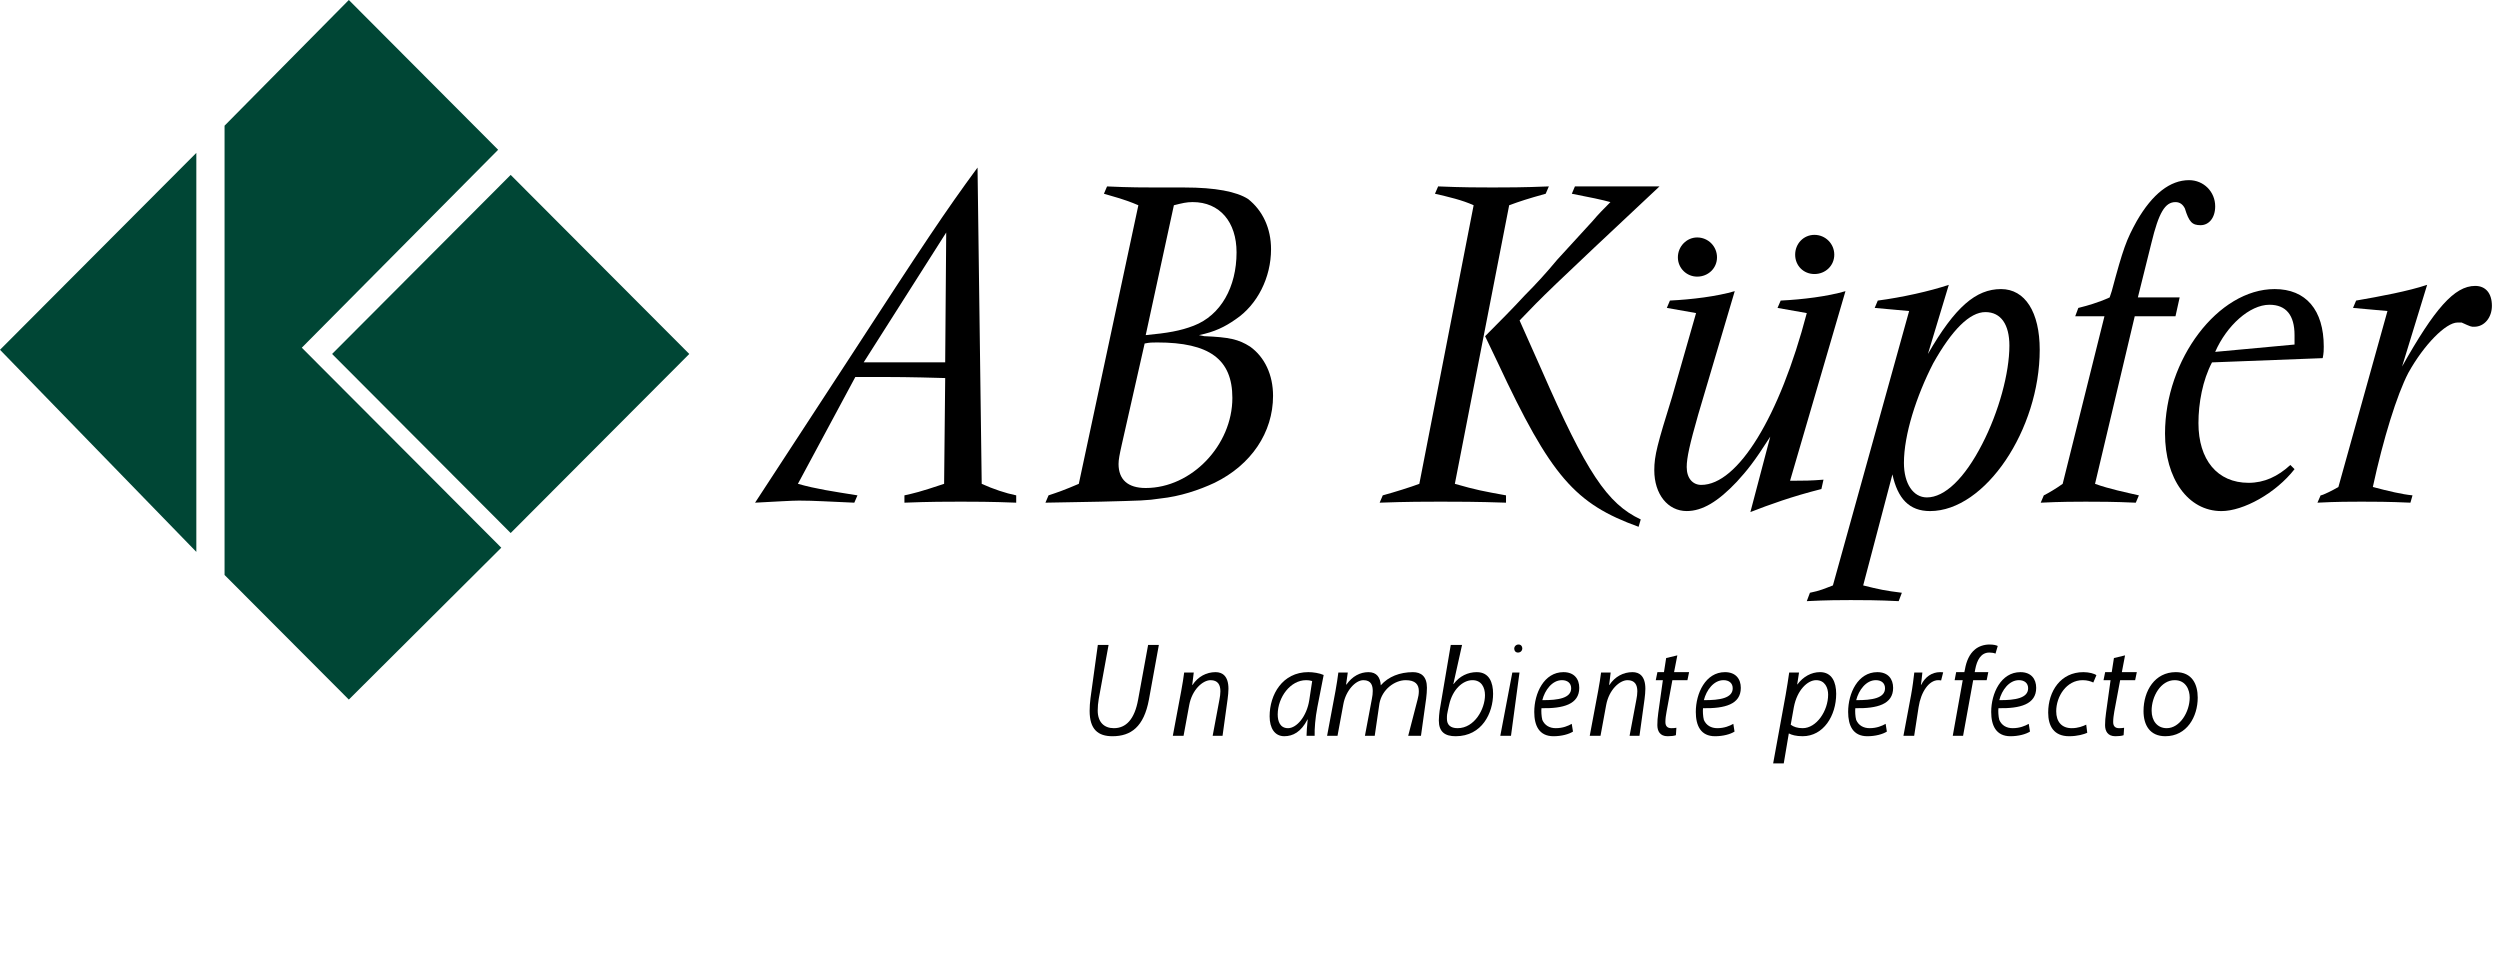<?xml version="1.0" encoding="utf-8"?>
<!-- Generator: Adobe Illustrator 16.0.0, SVG Export Plug-In . SVG Version: 6.00 Build 0)  -->
<!DOCTYPE svg PUBLIC "-//W3C//DTD SVG 1.1//EN" "http://www.w3.org/Graphics/SVG/1.1/DTD/svg11.dtd">
<svg version="1.1" id="Layer_1" xmlns="http://www.w3.org/2000/svg" xmlns:xlink="http://www.w3.org/1999/xlink" x="0px" y="0px"
	 width="200.013px" height="76.42px" viewBox="0 0 200.013 76.42" enable-background="new 0 0 200.013 76.42" xml:space="preserve">
<g>
	<g>
		<g>
			<g>
				<path fill-rule="evenodd" clip-rule="evenodd" d="M134.239,20.588c0-0.881,0.709-1.59,1.545-1.59
					c0.877,0,1.585,0.709,1.585,1.59c0,0.876-0.708,1.544-1.585,1.544C134.948,22.132,134.239,21.464,134.239,20.588z"/>
				<path fill-rule="evenodd" clip-rule="evenodd" d="M143.622,20.376c0-0.877,0.668-1.586,1.544-1.586
					c0.877,0,1.586,0.709,1.586,1.586c0,0.88-0.709,1.548-1.586,1.548C144.29,21.924,143.622,21.256,143.622,20.376z"/>
			</g>
			<path fill-rule="evenodd" clip-rule="evenodd" d="M75.62,28.991h-4.097h-2.424l6.603-10.389L75.62,28.991z M75.534,38.709
				c-2.005,0.672-2.421,0.753-3.175,0.922v0.586c2.005-0.081,3.509-0.081,4.512-0.081c0.922,0,2.421,0,4.431,0.081v-0.586
				c-0.84-0.169-1.838-0.502-2.76-0.922l-0.334-25.303c-2.587,3.517-4.259,6.031-10.36,15.419l-7.438,11.392
				c1.589-0.081,2.926-0.167,3.513-0.167c1.252,0,2.421,0.086,4.427,0.167l0.252-0.586c-2.091-0.336-3.261-0.502-4.765-0.922
				l4.594-8.548h2.344c0.416,0,2.005,0,4.846,0.085L75.534,38.709z"/>
			<path fill-rule="evenodd" clip-rule="evenodd" d="M91.577,27.483c0.42-0.085,0.583-0.085,1.003-0.085
				c4.178,0,6.016,1.341,6.016,4.442c0,3.771-3.257,7.203-6.934,7.203c-1.423,0-2.172-0.668-2.172-1.924
				c0-0.339,0.081-0.756,0.249-1.509L91.577,27.483z M93.917,16.421c0.669-0.167,1.002-0.253,1.504-0.253
				c2.173,0,3.51,1.594,3.51,4.024c0,2.767-1.256,5.029-3.424,5.865c-1.088,0.42-2.091,0.587-3.844,0.754L93.917,16.421z
				 M95.922,26.811c1.251-0.252,2.086-0.668,2.922-1.255c1.757-1.173,2.846-3.354,2.846-5.616c0-1.675-0.669-3.098-1.838-4.019
				c-0.92-0.587-2.592-0.921-5.099-0.921H92.58c-0.836,0-2.254,0-4.011-0.085L88.32,15.5c0.836,0.253,1.585,0.42,2.755,0.921
				l-4.765,22.288c-1.17,0.502-1.667,0.672-2.421,0.922l-0.249,0.586l4.426-0.081c3.257-0.086,3.676-0.086,4.765-0.253
				c1.586-0.167,3.09-0.672,4.341-1.256c2.927-1.428,4.679-4.022,4.679-6.957c0-1.675-0.665-3.099-1.835-3.938
				c-0.92-0.587-1.671-0.754-3.675-0.836L95.922,26.811z"/>
			<path fill-rule="evenodd" clip-rule="evenodd" d="M126.002,14.914l-0.248,0.587c1.336,0.253,2.506,0.501,3.089,0.668
				c-0.502,0.506-1.003,1.007-1.419,1.509l-2.84,3.102c-0.835,1.006-1.671,1.928-2.593,2.85c-1.002,1.088-2.087,2.176-3.175,3.268
				l1.003,2.095c4.265,9.131,6.183,11.311,11.277,13.154l0.172-0.589c-2.678-1.255-4.351-3.769-7.94-11.982l-1.753-3.937
				c1.838-1.924,2.34-2.43,11.193-10.724H126.002z M113.554,38.709c-0.668,0.253-2.005,0.672-2.926,0.922l-0.248,0.586
				c2.172-0.081,3.843-0.081,4.846-0.081c1.251,0,2.922,0,5.263,0.081v-0.586c-1.84-0.336-2.341-0.42-4.093-0.922l4.346-22.288
				c0.917-0.334,1.417-0.501,2.922-0.921l0.252-0.587c-2.01,0.085-3.509,0.085-4.513,0.085c-0.92,0-2.425,0-4.344-0.085
				l-0.254,0.587c1.089,0.253,2.173,0.501,3.094,0.921L113.554,38.709z"/>
			<path fill-rule="evenodd" clip-rule="evenodd" d="M145.889,38.376c-1.003,0.084-1.672,0.084-2.258,0.084h-0.416l4.432-15.166
				c-1.424,0.42-3.43,0.668-5.182,0.753l-0.253,0.587l2.34,0.415c-2.173,8.299-5.516,13.746-8.442,13.746
				c-0.664,0-1.164-0.507-1.164-1.428c0-0.754,0.248-1.843,0.917-4.19l2.926-9.884c-1.423,0.42-3.428,0.668-5.185,0.753
				l-0.248,0.587l2.339,0.415l-1.919,6.706c-1.171,3.77-1.424,4.69-1.424,5.864c0,1.929,1.088,3.269,2.594,3.269
				c1.251,0,2.506-0.753,4.011-2.347c0.835-0.922,1.332-1.509,2.674-3.604l-1.59,6.032c1.503-0.587,3.341-1.255,5.681-1.842
				L145.889,38.376z"/>
			<path fill-rule="evenodd" clip-rule="evenodd" d="M158.842,24.969c1.252,0,1.92,1.007,1.92,2.681
				c0,2.178-0.835,5.278-2.174,7.875c-1.417,2.764-3.007,4.271-4.426,4.271c-1.088,0-1.838-1.088-1.838-2.764
				c0-2.261,1.003-5.363,2.339-7.96C156.164,26.392,157.587,24.969,158.842,24.969z M146.642,46.837
				c-0.668,0.253-1.003,0.419-1.838,0.587l-0.252,0.671c1.585-0.085,2.841-0.085,3.51-0.085c0.92,0,2.171,0,3.842,0.085l0.254-0.671
				c-1.337-0.168-1.757-0.254-3.094-0.587l2.339-8.882c0.421,1.928,1.338,2.934,3.009,2.934c4.431,0,8.776-6.537,8.776-12.903
				c0-3.016-1.17-4.858-3.094-4.858c-2.006,0-3.678,1.422-5.851,5.192l1.671-5.531c-1.503,0.506-3.757,1.007-5.682,1.259
				l-0.247,0.587l2.755,0.249L146.642,46.837z"/>
			<path fill-rule="evenodd" clip-rule="evenodd" d="M174.05,25.304l0.333-1.509h-3.343l1.084-4.357
				c0.588-2.428,1.089-3.269,1.926-3.269c0.333,0,0.582,0.172,0.75,0.506c0.333,1.088,0.586,1.341,1.255,1.341
				s1.171-0.586,1.171-1.508c0-1.174-0.923-2.095-2.093-2.095c-1.503,0-2.923,1.088-4.178,3.265
				c-0.835,1.508-1.085,2.181-2.006,5.617l-0.166,0.501c-0.919,0.42-1.839,0.673-2.507,0.84l-0.249,0.669h2.339l-3.342,13.405
				c-0.587,0.42-1.17,0.753-1.509,0.922l-0.248,0.586c1.59-0.081,2.924-0.081,3.595-0.081c1.002,0,2.255,0,4.012,0.081l0.248-0.586
				c-1.084-0.25-2.339-0.502-3.509-0.922l3.176-13.405H174.05z"/>
			<path fill-rule="evenodd" clip-rule="evenodd" d="M177.226,28.152c0.916-2.095,2.753-3.77,4.343-3.77
				c1.333,0,2.006,0.839,2.006,2.429v0.754L177.226,28.152z M185.828,28.653c0.085-0.415,0.085-0.668,0.085-0.921
				c0-2.93-1.422-4.605-3.929-4.605c-4.513,0-8.771,5.612-8.771,11.56c0,3.603,1.839,6.202,4.513,6.202
				c1.752,0,4.345-1.427,5.849-3.354l-0.335-0.335c-1.002,0.923-2.091,1.428-3.342,1.428c-2.506,0-4.011-1.846-4.011-4.775
				c0-1.595,0.334-3.437,1.084-4.86L185.828,28.653z"/>
			<path fill-rule="evenodd" clip-rule="evenodd" d="M193.013,39.631c-0.835-0.082-1.918-0.336-3.174-0.669
				c0.835-3.855,1.924-7.374,2.841-9.134c1.255-2.263,3.007-4.023,3.929-4.023h0.335c0.749,0.338,0.749,0.338,0.999,0.338
				c0.835,0,1.422-0.754,1.422-1.675c0-1.007-0.501-1.594-1.337-1.594c-1.67,0-3.257,1.843-5.85,6.452l2.006-6.538
				c-1.504,0.506-3.758,0.926-5.682,1.259l-0.248,0.587l2.755,0.249l-3.925,14.079c-0.42,0.249-1.256,0.669-1.422,0.669
				l-0.254,0.586c1.509-0.081,2.759-0.081,3.515-0.081c0.916,0,2.172,0,3.924,0.081L193.013,39.631z"/>
		</g>
		<g>
			<polygon fill-rule="evenodd" clip-rule="evenodd" fill="#004635" points="26.57,28.319 40.856,13.993 55.146,28.319 
				40.856,42.646 			"/>
			<polygon fill-rule="evenodd" clip-rule="evenodd" fill="#004635" points="15.708,44.154 0,27.985 15.708,12.231 			"/>
			<polygon fill-rule="evenodd" clip-rule="evenodd" fill="#004635" points="39.854,11.983 27.908,0 17.966,10.056 17.966,46.001 
				27.908,55.97 40.106,43.819 24.146,27.818 			"/>
		</g>
	</g>
	<g>
		<path fill-rule="evenodd" clip-rule="evenodd" d="M87.832,51.597l-0.587,4.263c-0.044,0.339-0.069,0.698-0.069,1.012
			c0,1.488,0.677,2.03,1.827,2.03c1.479,0,2.514-0.751,2.917-2.932l0.795-4.373h-0.86L91.06,55.95
			c-0.29,1.634-0.995,2.308-1.945,2.308c-0.774,0-1.292-0.478-1.292-1.411c0-0.302,0.028-0.616,0.081-0.921l0.788-4.329H87.832z"/>
		<path fill-rule="evenodd" clip-rule="evenodd" d="M94.691,58.869l0.452-2.455c0.229-1.255,1.097-1.997,1.708-1.997
			c0.591,0,0.787,0.375,0.787,0.889c0,0.208-0.033,0.447-0.073,0.648l-0.546,2.915h0.791l0.407-2.947
			c0.037-0.27,0.066-0.596,0.066-0.815c0-1.023-0.486-1.332-1.028-1.332c-0.733,0-1.405,0.353-1.851,1.029h-0.02l0.123-0.999H94.74
			c-0.062,0.421-0.122,0.909-0.236,1.477l-0.673,3.588H94.691z"/>
		<path fill-rule="evenodd" clip-rule="evenodd" d="M104.75,56.008c-0.204,1.319-1.016,2.25-1.7,2.25
			c-0.64,0-0.827-0.548-0.827-1.105c0.008-1.383,1.022-2.735,2.266-2.735c0.244,0,0.395,0.04,0.492,0.07L104.75,56.008z
			 M105.178,58.869c-0.016-0.551,0.049-1.432,0.218-2.292l0.504-2.575c-0.338-0.15-0.84-0.228-1.227-0.228
			c-2.071,0-3.097,1.796-3.097,3.533c0,0.95,0.407,1.594,1.173,1.594c0.689,0,1.345-0.338,1.859-1.345h0.015
			c-0.052,0.534-0.093,1.01-0.093,1.313H105.178z"/>
		<path fill-rule="evenodd" clip-rule="evenodd" d="M107.008,58.869l0.469-2.54c0.195-1.076,0.97-1.912,1.603-1.912
			c0.632,0,0.747,0.44,0.747,0.869c0,0.199-0.022,0.396-0.067,0.614l-0.559,2.969h0.784l0.378-2.593
			c0.208-1.129,1.231-1.859,2.099-1.859c0.779,0,1.052,0.348,1.052,0.877c0,0.212-0.04,0.473-0.097,0.66l-0.754,2.915h1.022
			l0.416-2.988c0.036-0.281,0.061-0.616,0.061-0.856c0-0.917-0.468-1.25-1.124-1.25c-1.052,0.006-1.948,0.353-2.569,1.051
			c-0.031-0.612-0.313-1.051-0.985-1.051c-0.66,0-1.293,0.325-1.757,0.99h-0.032l0.134-0.96h-0.754
			c-0.054,0.421-0.126,0.909-0.229,1.477l-0.672,3.588H107.008z"/>
		<path fill-rule="evenodd" clip-rule="evenodd" d="M115.946,56.358c0.265-1.179,1.072-1.941,1.859-1.941
			c0.717,0,1.002,0.58,1.002,1.199c0,1.104-0.831,2.642-2.192,2.642c-0.57,0-0.853-0.27-0.853-0.742
			c-0.007-0.262,0.021-0.465,0.066-0.633L115.946,56.358z M116.068,51.597l-0.892,5.267c-0.028,0.235-0.062,0.537-0.062,0.775
			c0,0.916,0.489,1.263,1.346,1.263c2.118,0,2.995-1.871,2.995-3.399c0-0.889-0.302-1.728-1.305-1.728
			c-0.709,0-1.386,0.316-1.854,0.953h-0.021l0.697-3.131H116.068z"/>
		<path fill-rule="evenodd" clip-rule="evenodd" d="M121.445,52.208c0.199,0,0.342-0.138,0.347-0.335
			c0-0.178-0.118-0.309-0.303-0.309c-0.187,0-0.342,0.143-0.342,0.334C121.147,52.077,121.266,52.208,121.445,52.208z
			 M120.887,58.869l0.681-5.064h-0.574l-0.962,5.064H120.887z"/>
		<path fill-rule="evenodd" clip-rule="evenodd" d="M125.701,55.065c0,0.783-1.015,0.961-2.308,0.95
			c0.199-0.795,0.786-1.599,1.573-1.599C125.402,54.417,125.701,54.65,125.701,55.065z M125.748,57.911
			c-0.284,0.163-0.712,0.347-1.278,0.347c-0.497,0-0.886-0.225-1.076-0.66c-0.073-0.266-0.094-0.723-0.069-0.938
			c1.753,0.032,3.024-0.31,3.024-1.627c0-0.712-0.404-1.258-1.264-1.258c-1.552,0-2.336,1.687-2.336,3.182
			c0,1.089,0.383,1.945,1.542,1.945c0.646,0,1.233-0.163,1.556-0.372L125.748,57.911z"/>
		<path fill-rule="evenodd" clip-rule="evenodd" d="M128.049,58.869l0.451-2.455c0.229-1.255,1.097-1.997,1.708-1.997
			c0.591,0,0.787,0.375,0.787,0.889c0,0.208-0.032,0.447-0.073,0.648l-0.547,2.915h0.792l0.407-2.947
			c0.036-0.27,0.064-0.596,0.064-0.815c0-1.023-0.485-1.332-1.026-1.332c-0.734,0-1.407,0.353-1.852,1.029h-0.019l0.121-0.999
			h-0.767c-0.062,0.421-0.122,0.909-0.235,1.477l-0.673,3.588H128.049z"/>
		<path fill-rule="evenodd" clip-rule="evenodd" d="M133.301,52.648l-0.175,1.126h-0.524l-0.131,0.643h0.567l-0.368,2.621
			c-0.053,0.376-0.073,0.672-0.073,0.975c0,0.48,0.212,0.889,0.819,0.889c0.248,0,0.51-0.024,0.665-0.082l0.04-0.595
			c-0.113,0.024-0.262,0.033-0.403,0.033c-0.329,0-0.477-0.181-0.477-0.49c0-0.281,0.04-0.546,0.094-0.835l0.464-2.516h1.204
			l0.134-0.643h-1.203l0.262-1.342L133.301,52.648z"/>
		<path fill-rule="evenodd" clip-rule="evenodd" d="M138.626,55.065c0,0.783-1.012,0.961-2.308,0.95
			c0.199-0.795,0.785-1.599,1.573-1.599C138.327,54.417,138.626,54.65,138.626,55.065z M138.675,57.911
			c-0.286,0.163-0.714,0.347-1.281,0.347c-0.497,0-0.884-0.225-1.075-0.66c-0.074-0.266-0.094-0.723-0.069-0.938
			c1.752,0.032,3.024-0.31,3.024-1.627c0-0.712-0.404-1.258-1.265-1.258c-1.552,0-2.335,1.687-2.335,3.182
			c0,1.089,0.384,1.945,1.541,1.945c0.648,0,1.234-0.163,1.557-0.372L138.675,57.911z"/>
		<path fill-rule="evenodd" clip-rule="evenodd" d="M143.517,56.581c0.261-1.39,1.109-2.164,1.781-2.164
			c0.72,0,0.962,0.629,0.962,1.153c0,1.313-0.935,2.688-2.038,2.688c-0.403,0-0.733-0.104-0.955-0.278L143.517,56.581z
			 M142.709,61.077l0.404-2.392h0.02c0.2,0.109,0.55,0.216,1.089,0.216c1.662,0,2.682-1.635,2.682-3.392
			c0-0.917-0.329-1.735-1.295-1.735c-0.686,0-1.348,0.361-1.803,0.98h-0.021l0.147-0.95h-0.787c-0.074,0.51-0.175,1.184-0.282,1.782
			l-1.002,5.49H142.709z"/>
		<path fill-rule="evenodd" clip-rule="evenodd" d="M150.812,55.065c0,0.783-1.015,0.961-2.307,0.95
			c0.2-0.795,0.787-1.599,1.573-1.599C150.515,54.417,150.812,54.65,150.812,55.065z M150.861,57.911
			c-0.285,0.163-0.714,0.347-1.28,0.347c-0.497,0-0.889-0.225-1.076-0.66c-0.078-0.266-0.097-0.723-0.069-0.938
			c1.753,0.032,3.024-0.31,3.024-1.627c0-0.712-0.403-1.258-1.263-1.258c-1.555,0-2.336,1.687-2.336,3.182
			c0,1.089,0.383,1.945,1.54,1.945c0.644,0,1.23-0.163,1.558-0.372L150.861,57.911z"/>
		<path fill-rule="evenodd" clip-rule="evenodd" d="M153.144,58.869l0.354-2.296c0.184-1.219,0.828-2.156,1.573-2.156
			c0.094,0,0.175,0.013,0.228,0.023l0.165-0.651c-0.063-0.009-0.165-0.015-0.237-0.015c-0.674,0-1.211,0.39-1.518,1.01h-0.027
			c0.044-0.27,0.082-0.623,0.117-0.979h-0.646c-0.054,0.47-0.136,1.144-0.257,1.799l-0.612,3.266H153.144z"/>
		<path fill-rule="evenodd" clip-rule="evenodd" d="M157.057,58.869l0.808-4.452h1.079l0.13-0.643h-1.088l0.041-0.217
			c0.139-0.75,0.461-1.35,1.129-1.35c0.191,0,0.363,0.028,0.494,0.086l0.179-0.612c-0.11-0.06-0.33-0.117-0.664-0.117
			c-0.424,0-0.856,0.139-1.158,0.396c-0.444,0.362-0.689,0.94-0.799,1.577l-0.049,0.237h-0.656l-0.122,0.643h0.647l-0.798,4.452
			H157.057z"/>
		<path fill-rule="evenodd" clip-rule="evenodd" d="M162.261,55.065c0,0.783-1.015,0.961-2.307,0.95
			c0.2-0.795,0.786-1.599,1.57-1.599C161.963,54.417,162.261,54.65,162.261,55.065z M162.31,57.911
			c-0.289,0.163-0.717,0.347-1.284,0.347c-0.497,0-0.883-0.225-1.071-0.66c-0.076-0.266-0.098-0.723-0.068-0.938
			c1.747,0.032,3.019-0.31,3.019-1.627c0-0.712-0.402-1.258-1.259-1.258c-1.552,0-2.34,1.687-2.34,3.182
			c0,1.089,0.388,1.945,1.542,1.945c0.647,0,1.234-0.163,1.561-0.372L162.31,57.911z"/>
		<path fill-rule="evenodd" clip-rule="evenodd" d="M166.909,57.976c-0.262,0.126-0.653,0.282-1.159,0.282
			c-0.819,0-1.242-0.534-1.242-1.351c0-1.189,0.819-2.49,2.118-2.49c0.376,0,0.652,0.095,0.849,0.188l0.248-0.586
			c-0.153-0.123-0.579-0.244-1.043-0.244c-1.803,0-2.815,1.512-2.815,3.238c0,1.078,0.455,1.889,1.678,1.889
			c0.674,0,1.19-0.16,1.447-0.273L166.909,57.976z"/>
		<path fill-rule="evenodd" clip-rule="evenodd" d="M169.125,52.648l-0.176,1.126h-0.525l-0.131,0.643h0.563l-0.363,2.621
			c-0.052,0.376-0.077,0.672-0.077,0.975c0,0.48,0.213,0.889,0.824,0.889c0.249,0,0.505-0.024,0.66-0.082l0.04-0.595
			c-0.113,0.024-0.255,0.033-0.402,0.033c-0.33,0-0.473-0.181-0.473-0.49c0-0.281,0.04-0.546,0.088-0.835l0.47-2.516h1.199
			l0.134-0.643h-1.197l0.256-1.342L169.125,52.648z"/>
		<path fill-rule="evenodd" clip-rule="evenodd" d="M173.983,54.417c0.926,0,1.204,0.812,1.204,1.386
			c0,1.162-0.792,2.455-1.836,2.455c-0.754,0-1.209-0.584-1.209-1.395C172.134,55.721,172.874,54.417,173.983,54.417z
			 M174.077,53.774c-1.671,0-2.584,1.482-2.584,3.116c0,1.122,0.51,2.011,1.744,2.011c1.724,0,2.592-1.558,2.592-3.086
			C175.829,54.755,175.39,53.774,174.077,53.774z"/>
	</g>
</g>
</svg>
